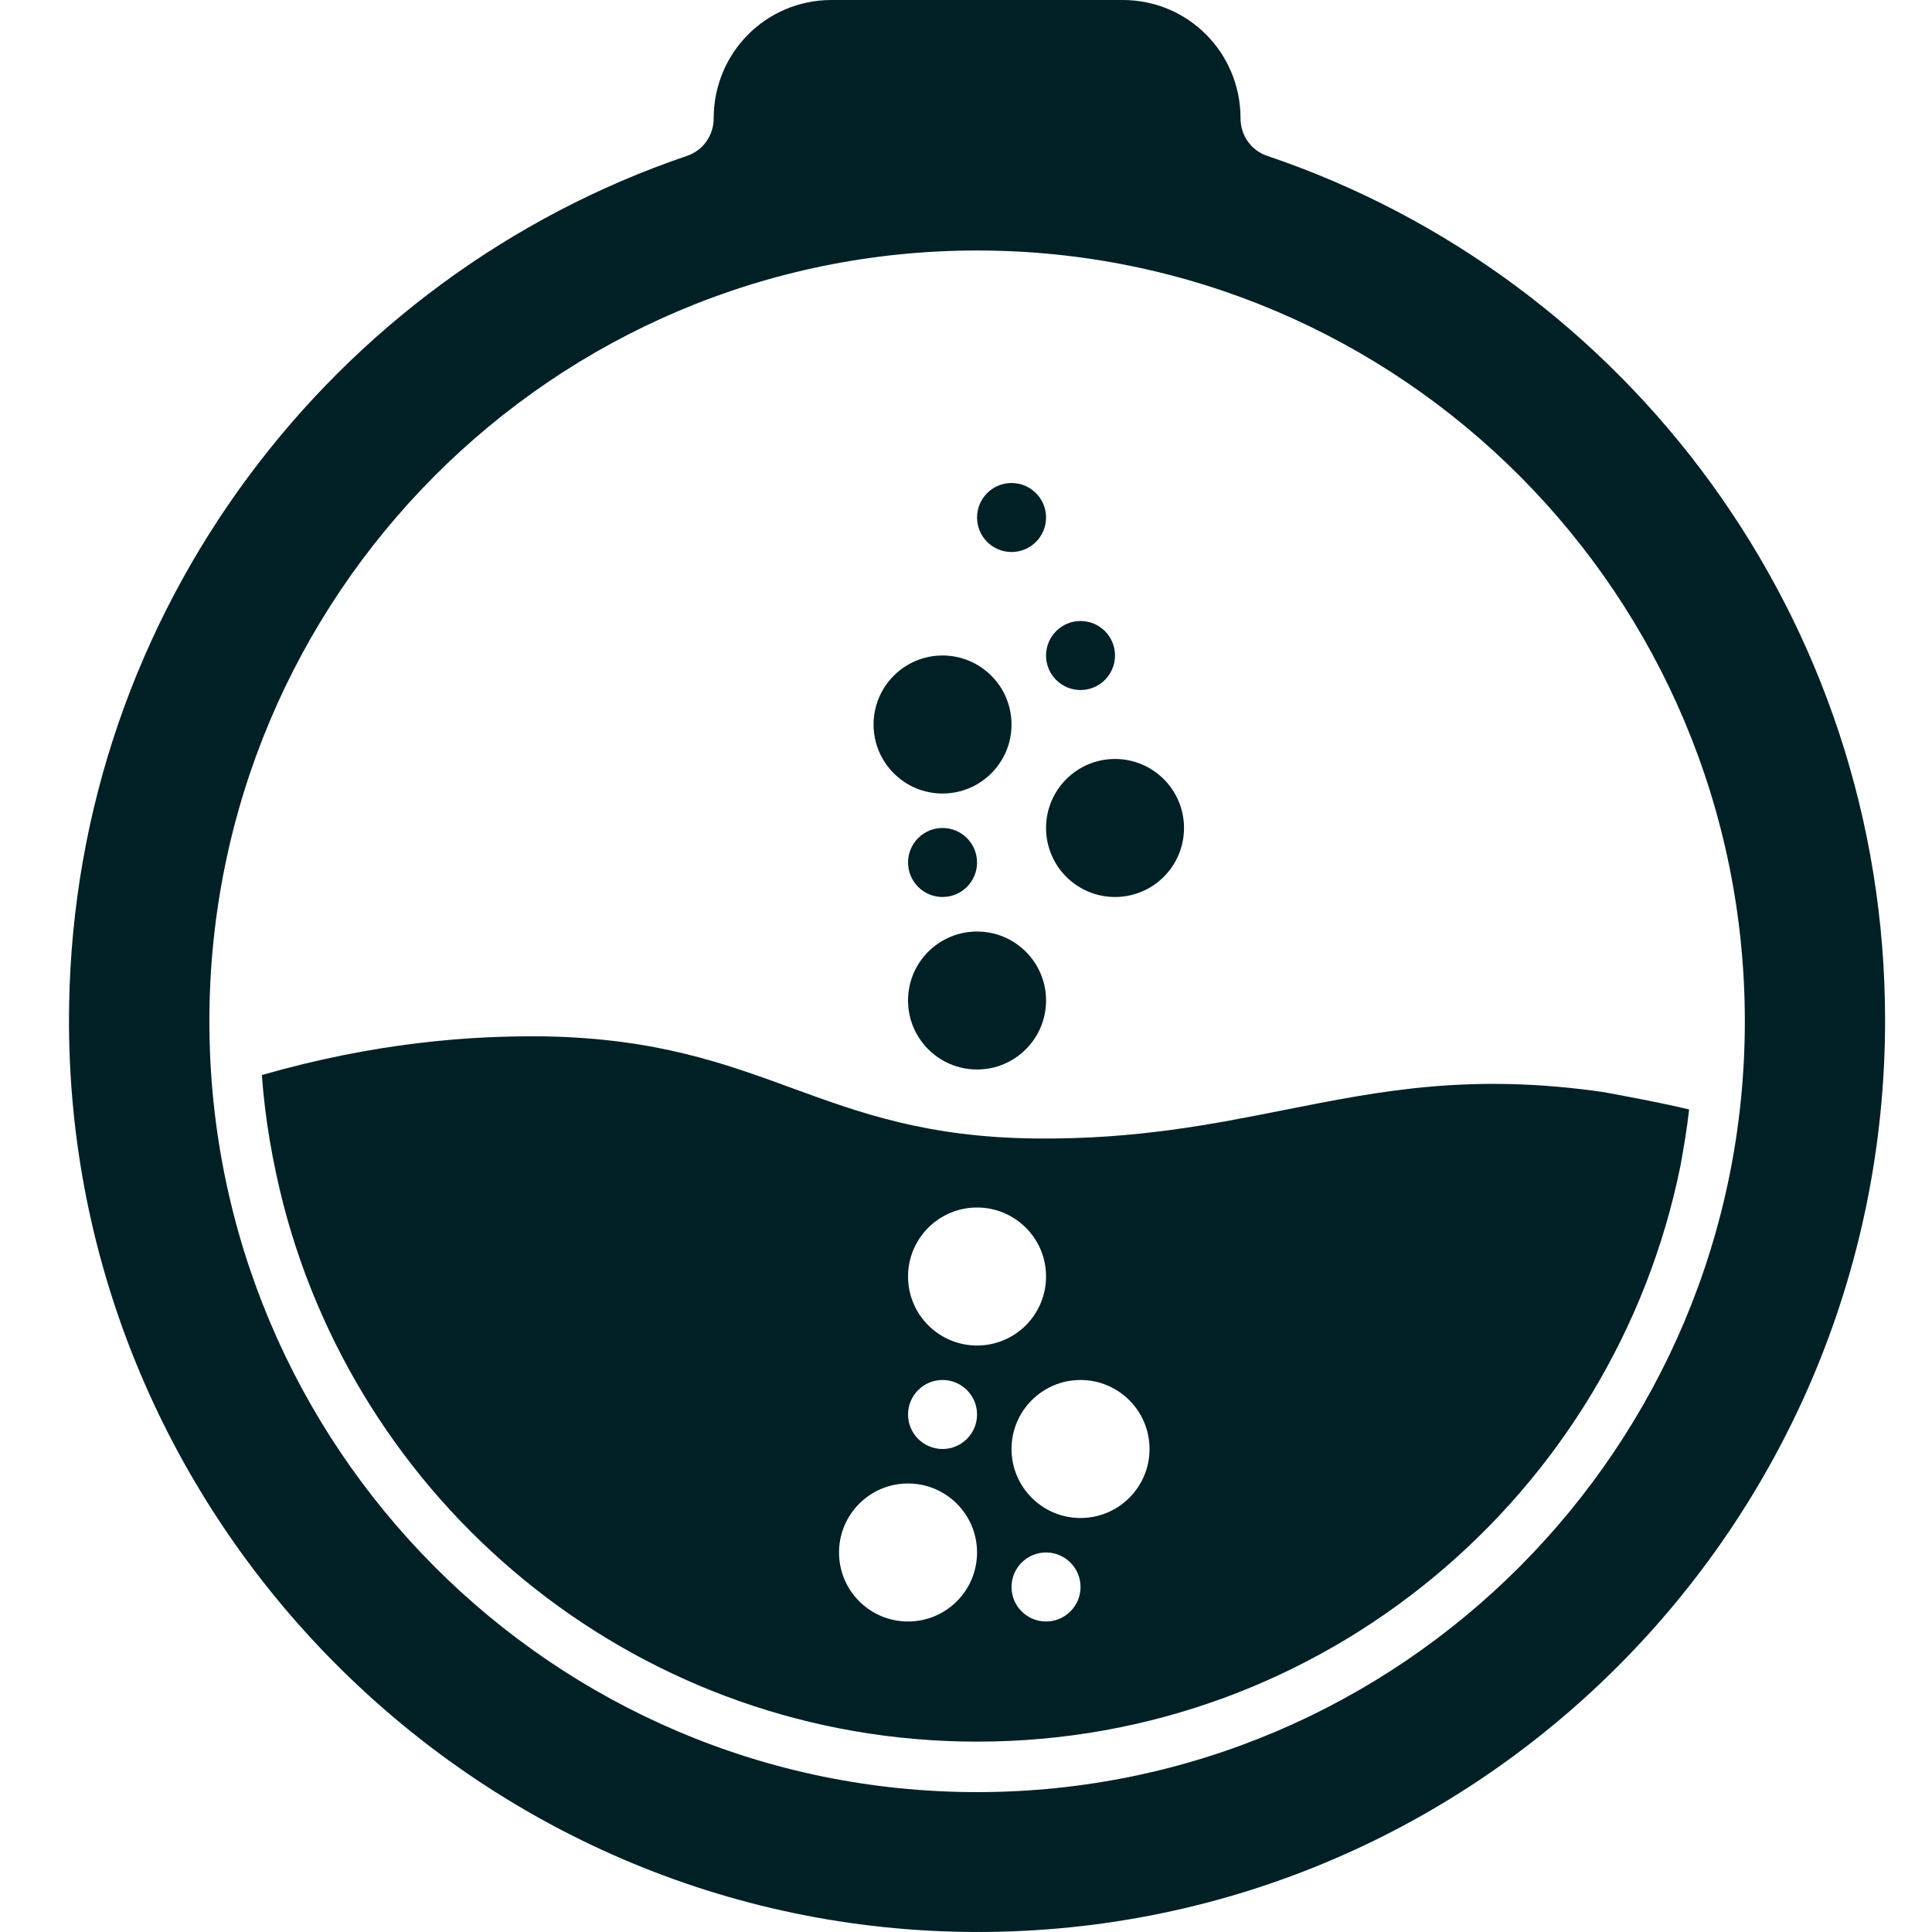 <svg width="32" height="32" viewBox="0 0 32 32" fill="none" xmlns="http://www.w3.org/2000/svg">
<path fill-rule="evenodd" clip-rule="evenodd" d="M27.835 19.302C27.889 19 27.942 18.697 27.977 18.376C27.535 18.27 27.056 18.181 26.578 18.092L26.576 18.091C24.369 17.769 22.866 18.068 21.287 18.382C20.074 18.623 18.816 18.873 17.159 18.857C15.356 18.839 14.242 18.433 13.118 18.022C11.999 17.613 10.869 17.201 9.037 17.166C7.778 17.148 6.199 17.272 4.337 17.806C4.39 18.537 4.515 19.249 4.692 19.943C6.022 25.072 10.668 28.847 16.184 28.847C21.93 28.847 26.736 24.751 27.835 19.302ZM17.326 21.143C17.326 21.774 16.814 22.286 16.183 22.286C15.552 22.286 15.04 21.774 15.04 21.143C15.04 20.512 15.552 20 16.183 20C16.814 20 17.326 20.512 17.326 21.143ZM17.897 25.143C18.528 25.143 19.04 24.631 19.04 24C19.04 23.369 18.528 22.857 17.897 22.857C17.266 22.857 16.754 23.369 16.754 24C16.754 24.631 17.266 25.143 17.897 25.143ZM16.183 25.714C16.183 26.346 15.671 26.857 15.04 26.857C14.409 26.857 13.897 26.346 13.897 25.714C13.897 25.083 14.409 24.571 15.04 24.571C15.671 24.571 16.183 25.083 16.183 25.714ZM15.611 24C15.927 24 16.183 23.744 16.183 23.429C16.183 23.113 15.927 22.857 15.611 22.857C15.296 22.857 15.04 23.113 15.04 23.429C15.04 23.744 15.296 24 15.611 24ZM17.897 26.286C17.897 26.601 17.641 26.857 17.326 26.857C17.01 26.857 16.754 26.601 16.754 26.286C16.754 25.97 17.01 25.714 17.326 25.714C17.641 25.714 17.897 25.97 17.897 26.286Z" fill="#002026"/>
<path d="M15.611 13.143C16.243 13.143 16.754 12.631 16.754 12C16.754 11.369 16.243 10.857 15.611 10.857C14.98 10.857 14.469 11.369 14.469 12C14.469 12.631 14.98 13.143 15.611 13.143Z" fill="#002026"/>
<path d="M19.611 13.714C19.611 14.345 19.1 14.857 18.468 14.857C17.837 14.857 17.326 14.345 17.326 13.714C17.326 13.083 17.837 12.571 18.468 12.571C19.1 12.571 19.611 13.083 19.611 13.714Z" fill="#002026"/>
<path d="M17.326 16.571C17.326 17.203 16.814 17.714 16.183 17.714C15.552 17.714 15.04 17.203 15.04 16.571C15.04 15.94 15.552 15.429 16.183 15.429C16.814 15.429 17.326 15.94 17.326 16.571Z" fill="#002026"/>
<path d="M16.183 14.286C16.183 14.601 15.927 14.857 15.611 14.857C15.296 14.857 15.04 14.601 15.04 14.286C15.04 13.97 15.296 13.714 15.611 13.714C15.927 13.714 16.183 13.97 16.183 14.286Z" fill="#002026"/>
<path d="M18.468 10.857C18.468 11.173 18.213 11.429 17.897 11.429C17.581 11.429 17.326 11.173 17.326 10.857C17.326 10.542 17.581 10.286 17.897 10.286C18.213 10.286 18.468 10.542 18.468 10.857Z" fill="#002026"/>
<path d="M16.754 9.143C17.07 9.143 17.326 8.887 17.326 8.571C17.326 8.256 17.07 8 16.754 8C16.439 8 16.183 8.256 16.183 8.571C16.183 8.887 16.439 9.143 16.754 9.143Z" fill="#002026"/>
<path fill-rule="evenodd" clip-rule="evenodd" d="M18.596 0C19.678 0 20.547 0.873 20.547 1.959C20.547 2.244 20.724 2.493 20.99 2.582C26.949 4.594 31.223 10.257 31.223 16.898C31.223 25.303 24.377 32.123 15.971 31.998C7.689 31.874 1.003 24.965 1.145 16.649C1.251 10.114 5.508 4.576 11.378 2.582C11.644 2.493 11.821 2.244 11.821 1.959C11.821 0.873 12.69 0 13.772 0H18.596ZM3.468 16.916C3.468 23.968 9.161 29.683 16.184 29.683C23.207 29.683 28.9 23.968 28.9 16.916C28.9 9.865 23.207 4.149 16.184 4.149C9.161 4.149 3.468 9.865 3.468 16.916Z" fill="#002026"/>
</svg>

